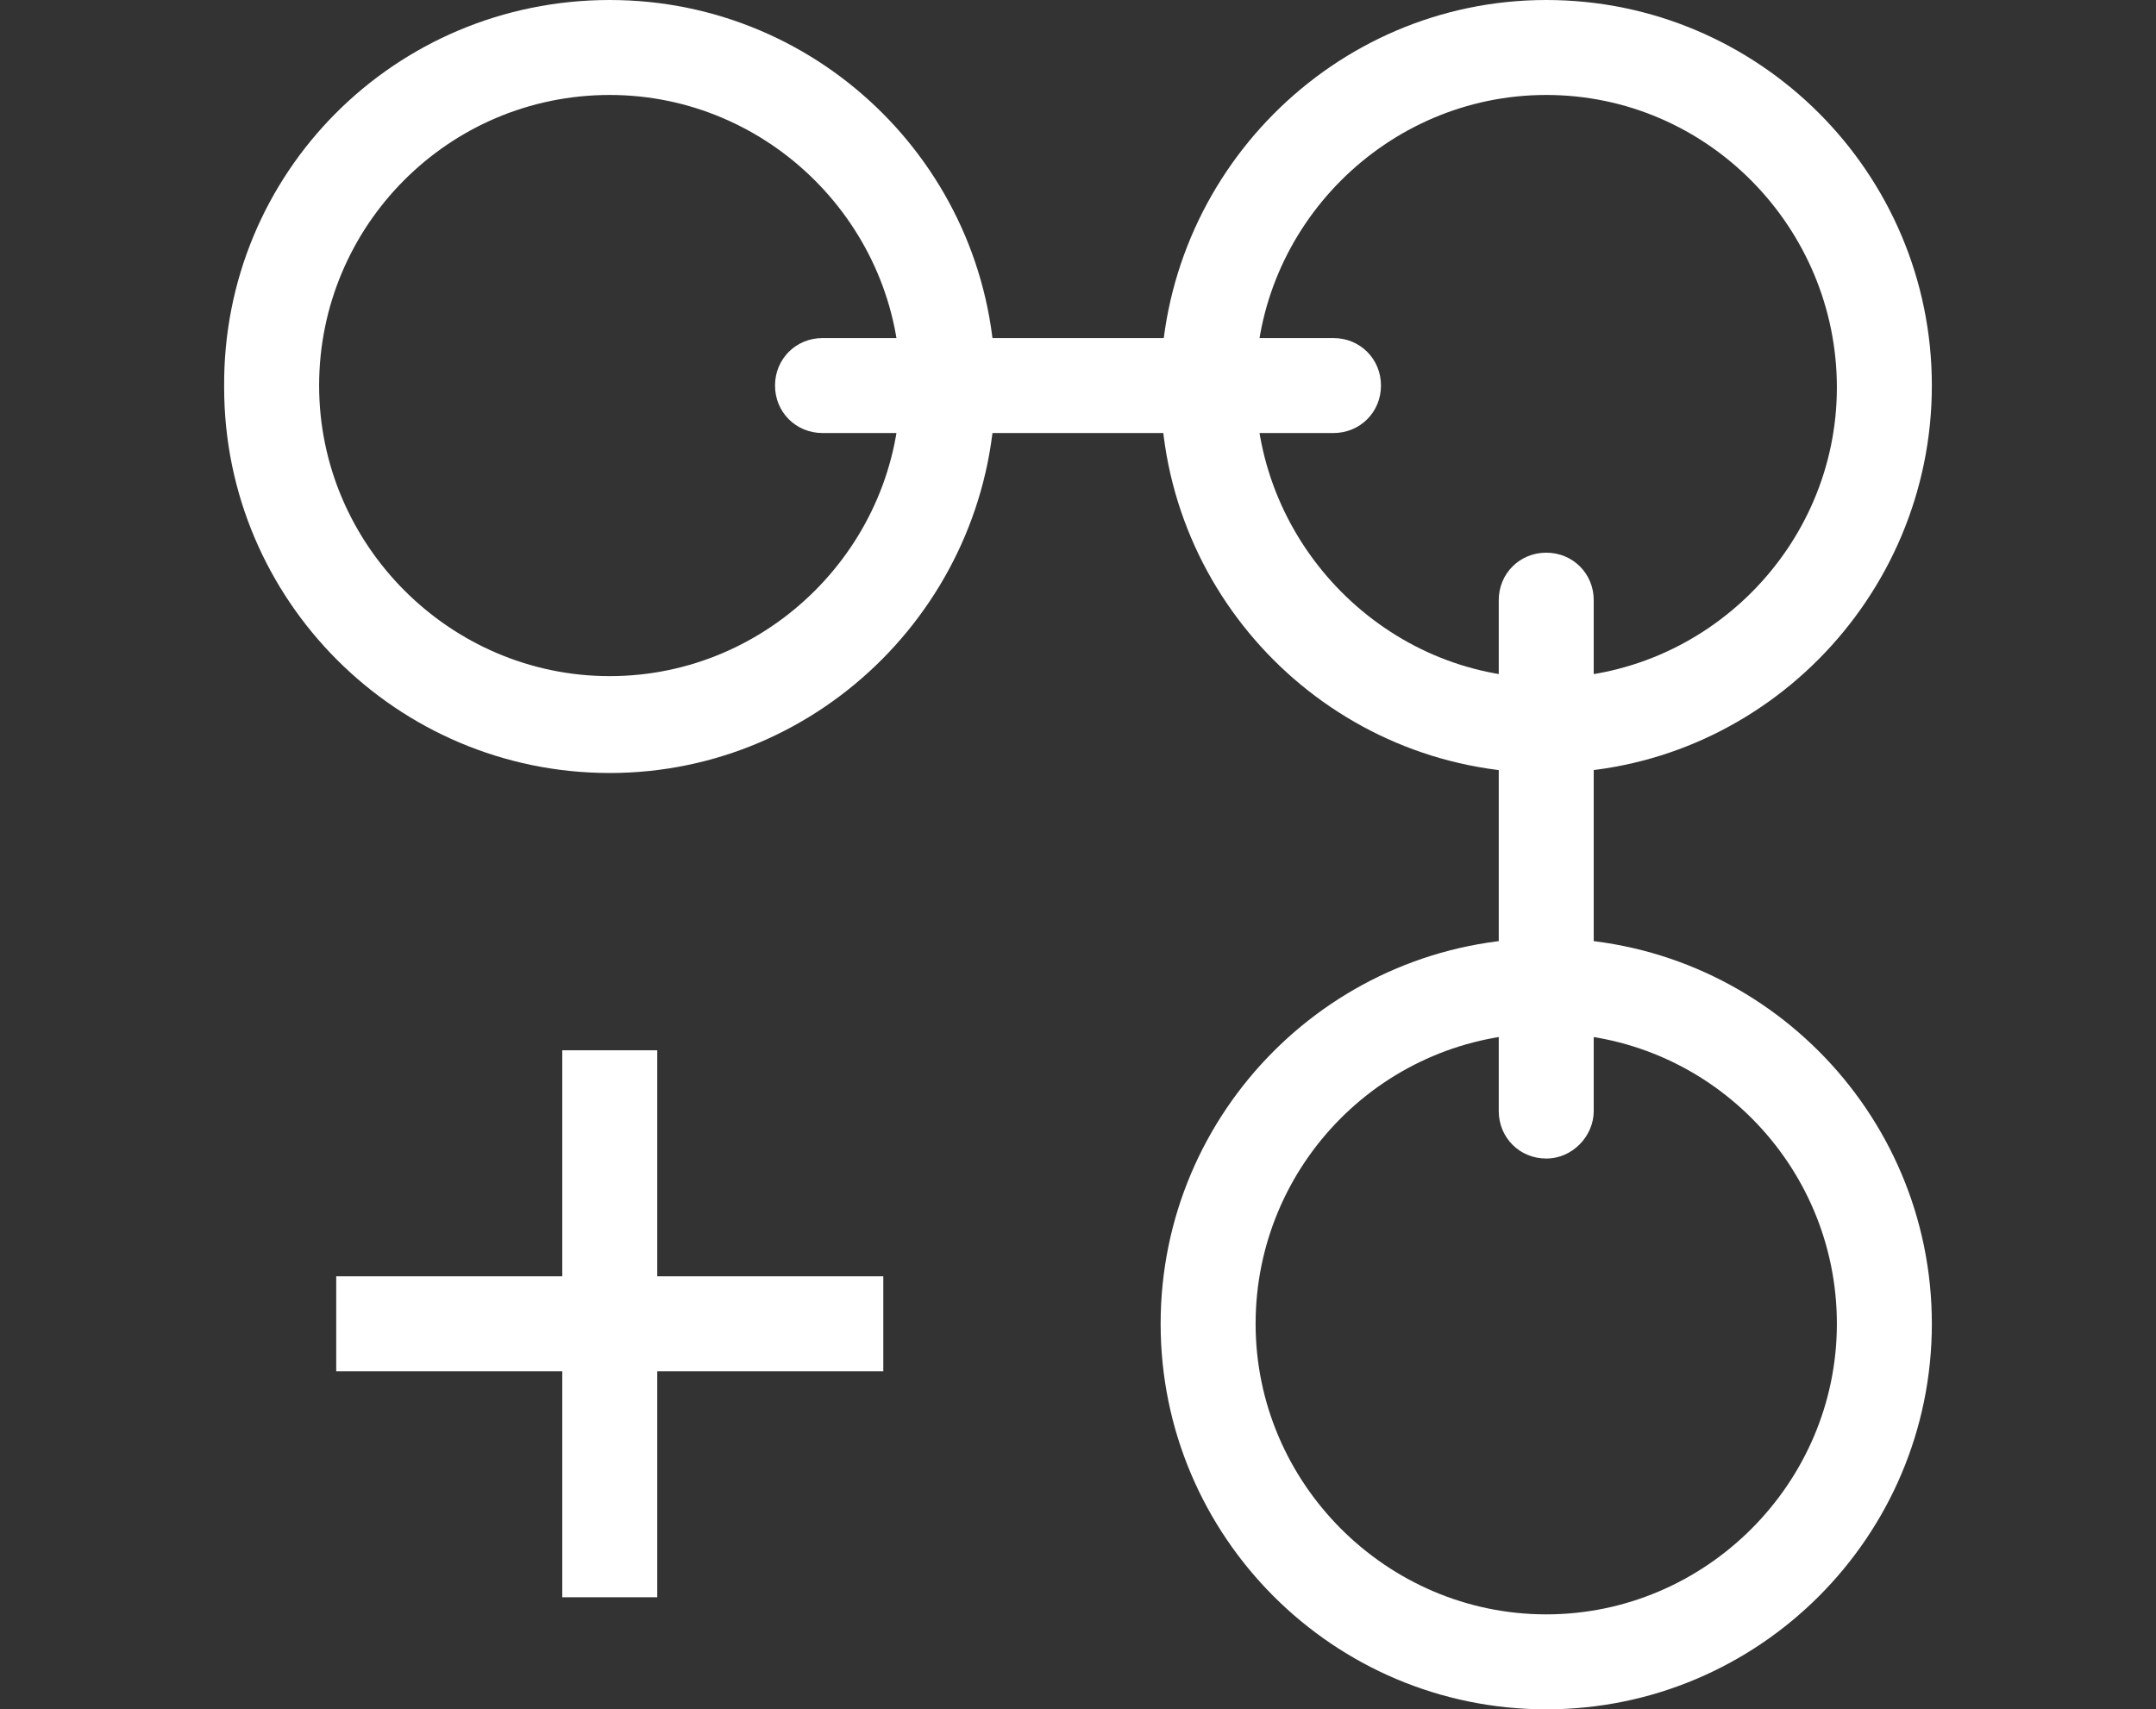 <?xml version="1.0" encoding="utf-8"?>
<!-- Generator: Adobe Illustrator 24.0.1, SVG Export Plug-In . SVG Version: 6.00 Build 0)  -->
<svg version="1.1" id="Layer_4" xmlns="http://www.w3.org/2000/svg" xmlns:xlink="http://www.w3.org/1999/xlink" x="0px" y="0px"
	 viewBox="0 0 113.5 90" style="enable-background:new 0 0 113.5 90;" xml:space="preserve">
<rect x="0" y="0" width="113.5" height="90" fill="#333333" stroke="none"/>
<style type="text/css">
	.st0{fill:#FFFFFF;}
</style>
<g>
	<g>
		<g>
			<rect x="17.7" y="67.2" class="st0" width="28.8" height="5"/>
		</g>
		<g>
			<rect x="29.6" y="55.3" class="st0" width="5" height="28.8"/>
		</g>
	</g>
	<g>
		<path class="st0" d="M81.4,90c-11.2,0-20.3-9.1-20.3-20.3s9.1-20.3,20.3-20.3s20.3,9.1,20.3,20.3S92.6,90,81.4,90z M81.4,54.4
			c-8.5,0-15.3,6.9-15.3,15.3S73,85,81.4,85s15.3-6.9,15.3-15.3S89.9,54.4,81.4,54.4z"/>
	</g>
	<g>
		<path class="st0" d="M81.4,40.7c-11.2,0-20.3-9.1-20.3-20.3S70.2,0,81.4,0s20.3,9.1,20.3,20.3S92.6,40.7,81.4,40.7z M81.4,5
			C73,5,66.1,11.9,66.1,20.3S73,35.7,81.4,35.7s15.3-6.9,15.3-15.3S89.9,5,81.4,5z"/>
	</g>
	<g>
		<path class="st0" d="M32.1,40.7c-11.2,0-20.3-9.1-20.3-20.3C11.7,9.1,20.8,0,32.1,0c11.2,0,20.3,9.1,20.3,20.3
			C52.4,31.5,43.3,40.7,32.1,40.7z M32.1,5c-8.5,0-15.3,6.9-15.3,15.3s6.9,15.3,15.3,15.3s15.3-6.9,15.3-15.3S40.5,5,32.1,5z"/>
	</g>
	<g>
		<path class="st0" d="M81.4,61c-1.4,0-2.5-1.1-2.5-2.5V31.6c0-1.4,1.1-2.5,2.5-2.5s2.5,1.1,2.5,2.5v26.9C83.9,59.8,82.8,61,81.4,61
			z"/>
	</g>
	<g>
		<path class="st0" d="M70.2,22.8H43.3c-1.4,0-2.5-1.1-2.5-2.5s1.1-2.5,2.5-2.5h26.9c1.4,0,2.5,1.1,2.5,2.5S71.6,22.8,70.2,22.8z"/>
	</g>
</g>
</svg>
